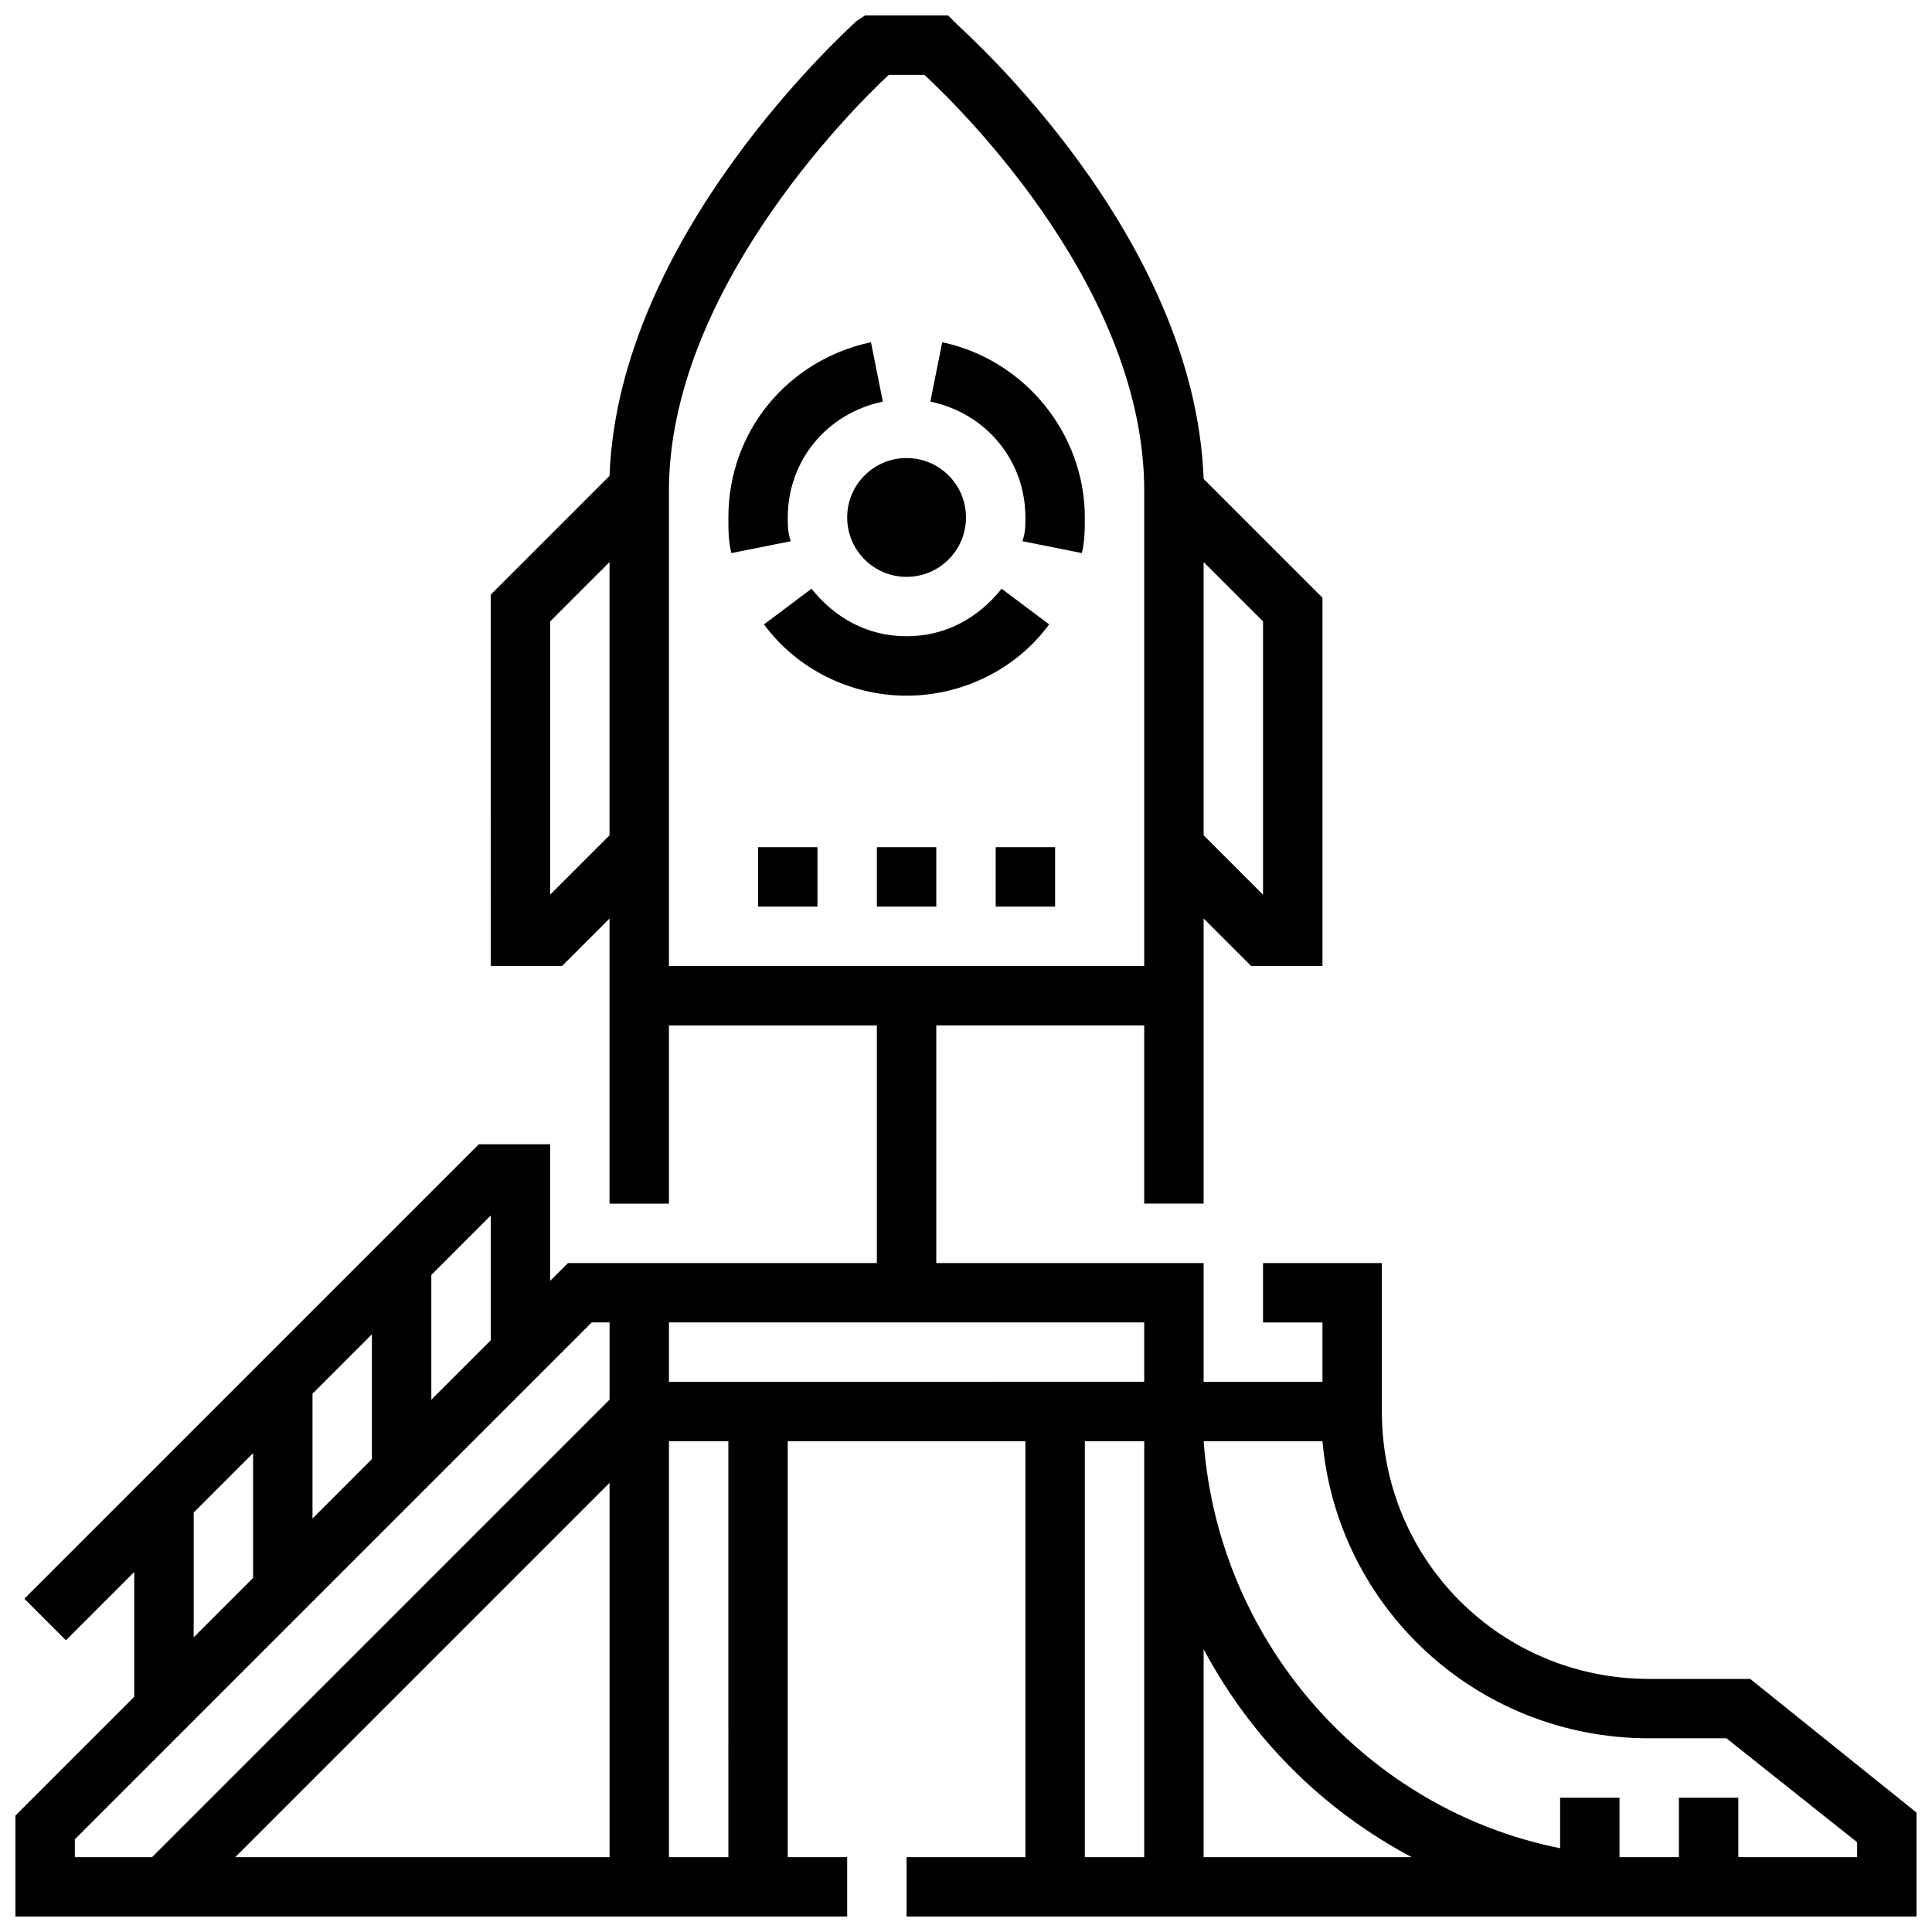 <?xml version="1.0" encoding="UTF-8"?>
<!-- Uploaded to: ICON Repo, www.svgrepo.com, Generator: ICON Repo Mixer Tools -->
<svg width="800px" height="800px" version="1.1" viewBox="144 144 512 512" xmlns="http://www.w3.org/2000/svg">
 <defs>
  <clipPath id="a">
   <path d="m148.09 148.09h503.81v503.81h-503.81z"/>
  </clipPath>
 </defs>
 <path d="m400 281.13c0 8.691-7.051 15.742-15.746 15.742-8.695 0-15.742-7.051-15.742-15.742 0-8.695 7.047-15.746 15.742-15.746 8.695 0 15.746 7.051 15.746 15.746"/>
 <path d="m352.77 281.13c0-14.957 10.234-27.551 25.191-30.699l-3.148-15.742c-22.043 4.723-37.785 23.617-37.785 46.445 0 3.148 0 6.297 0.789 9.445l15.742-3.148c-0.789-2.367-0.789-3.941-0.789-6.301z"/>
 <path d="m359.06 300.02-12.594 9.445c8.66 11.809 22.828 18.895 37.785 18.895 14.957 0 29.125-7.086 37.785-18.895l-12.594-9.445c-6.297 7.871-14.957 12.594-25.191 12.594s-18.891-4.723-25.191-12.594z"/>
 <path d="m393.7 234.69-3.148 15.742c14.957 3.148 25.191 15.742 25.191 30.699 0 2.363 0 3.938-0.789 6.297l15.742 3.148c0.789-3.148 0.789-6.297 0.789-9.445 0.004-22.039-15.742-41.719-37.785-46.441z"/>
 <path d="m376.38 368.51h15.742v15.742h-15.742z"/>
 <path d="m344.89 368.51h15.742v15.742h-15.742z"/>
 <path d="m407.87 368.51h15.742v15.742h-15.742z"/>
 <g clip-path="url(#a)">
  <path d="m607.82 588.93h-26.766c-39.359 0-70.848-31.488-70.848-70.848v-39.359h-31.488v15.742h15.742v15.742h-31.488v-31.488h-70.848v-62.977h55.105v47.23h15.742v-75.57l12.594 12.594 18.895 0.008v-97.613l-31.488-31.488c-2.363-64.551-62.977-118.08-65.336-120.44l-2.363-2.363h-22.043l-2.363 1.574c-2.363 2.363-62.977 56.68-65.336 120.44l-31.488 31.488 0.004 98.402h18.895l12.594-12.594v75.57h15.742v-47.23h55.105v62.977h-81.867l-4.727 4.719v-36.211h-18.895l-120.44 120.44 11.02 11.02 18.105-18.105v33.062l-31.488 31.488v26.766h220.42v-15.742h-15.742l-0.004-110.21h62.977v110.21h-31.488v15.742h267.65v-27.551zm-129.1-207.82-15.742-15.742v-72.422l15.742 15.742zm-188.93 0v-72.422l15.742-15.742v72.422zm31.488-107.06c0-51.957 47.23-99.977 58.254-110.21h9.445c11.023 10.23 58.254 57.465 58.254 110.21v125.95h-125.95zm0 220.41h125.95v15.742l-125.95 0.004zm-47.23-28.336v33.062l-15.742 15.742v-33.062zm-47.234 80.293v-33.062l15.742-15.742v33.062zm-31.488-1.574 15.742-15.742v33.062l-15.742 15.742zm-11.02 91.316h-20.469v-4.723l136.98-136.98h4.723v20.469zm121.23-99.188v99.188h-99.188zm31.488 99.188h-15.742l-0.004-110.21h15.742zm94.465-110.21h15.742v110.21h-15.742zm31.488 110.21v-55.105c12.594 23.617 31.488 42.508 55.105 55.105zm173.18 0h-31.488v-15.742h-15.742v15.742h-7.871-7.871v-15.742h-15.742v13.383c-51.168-10.234-90.527-54.316-94.465-107.85h31.488c3.938 44.082 40.934 78.719 86.594 78.719h20.469l34.637 27.551z"/>
 </g>
</svg>